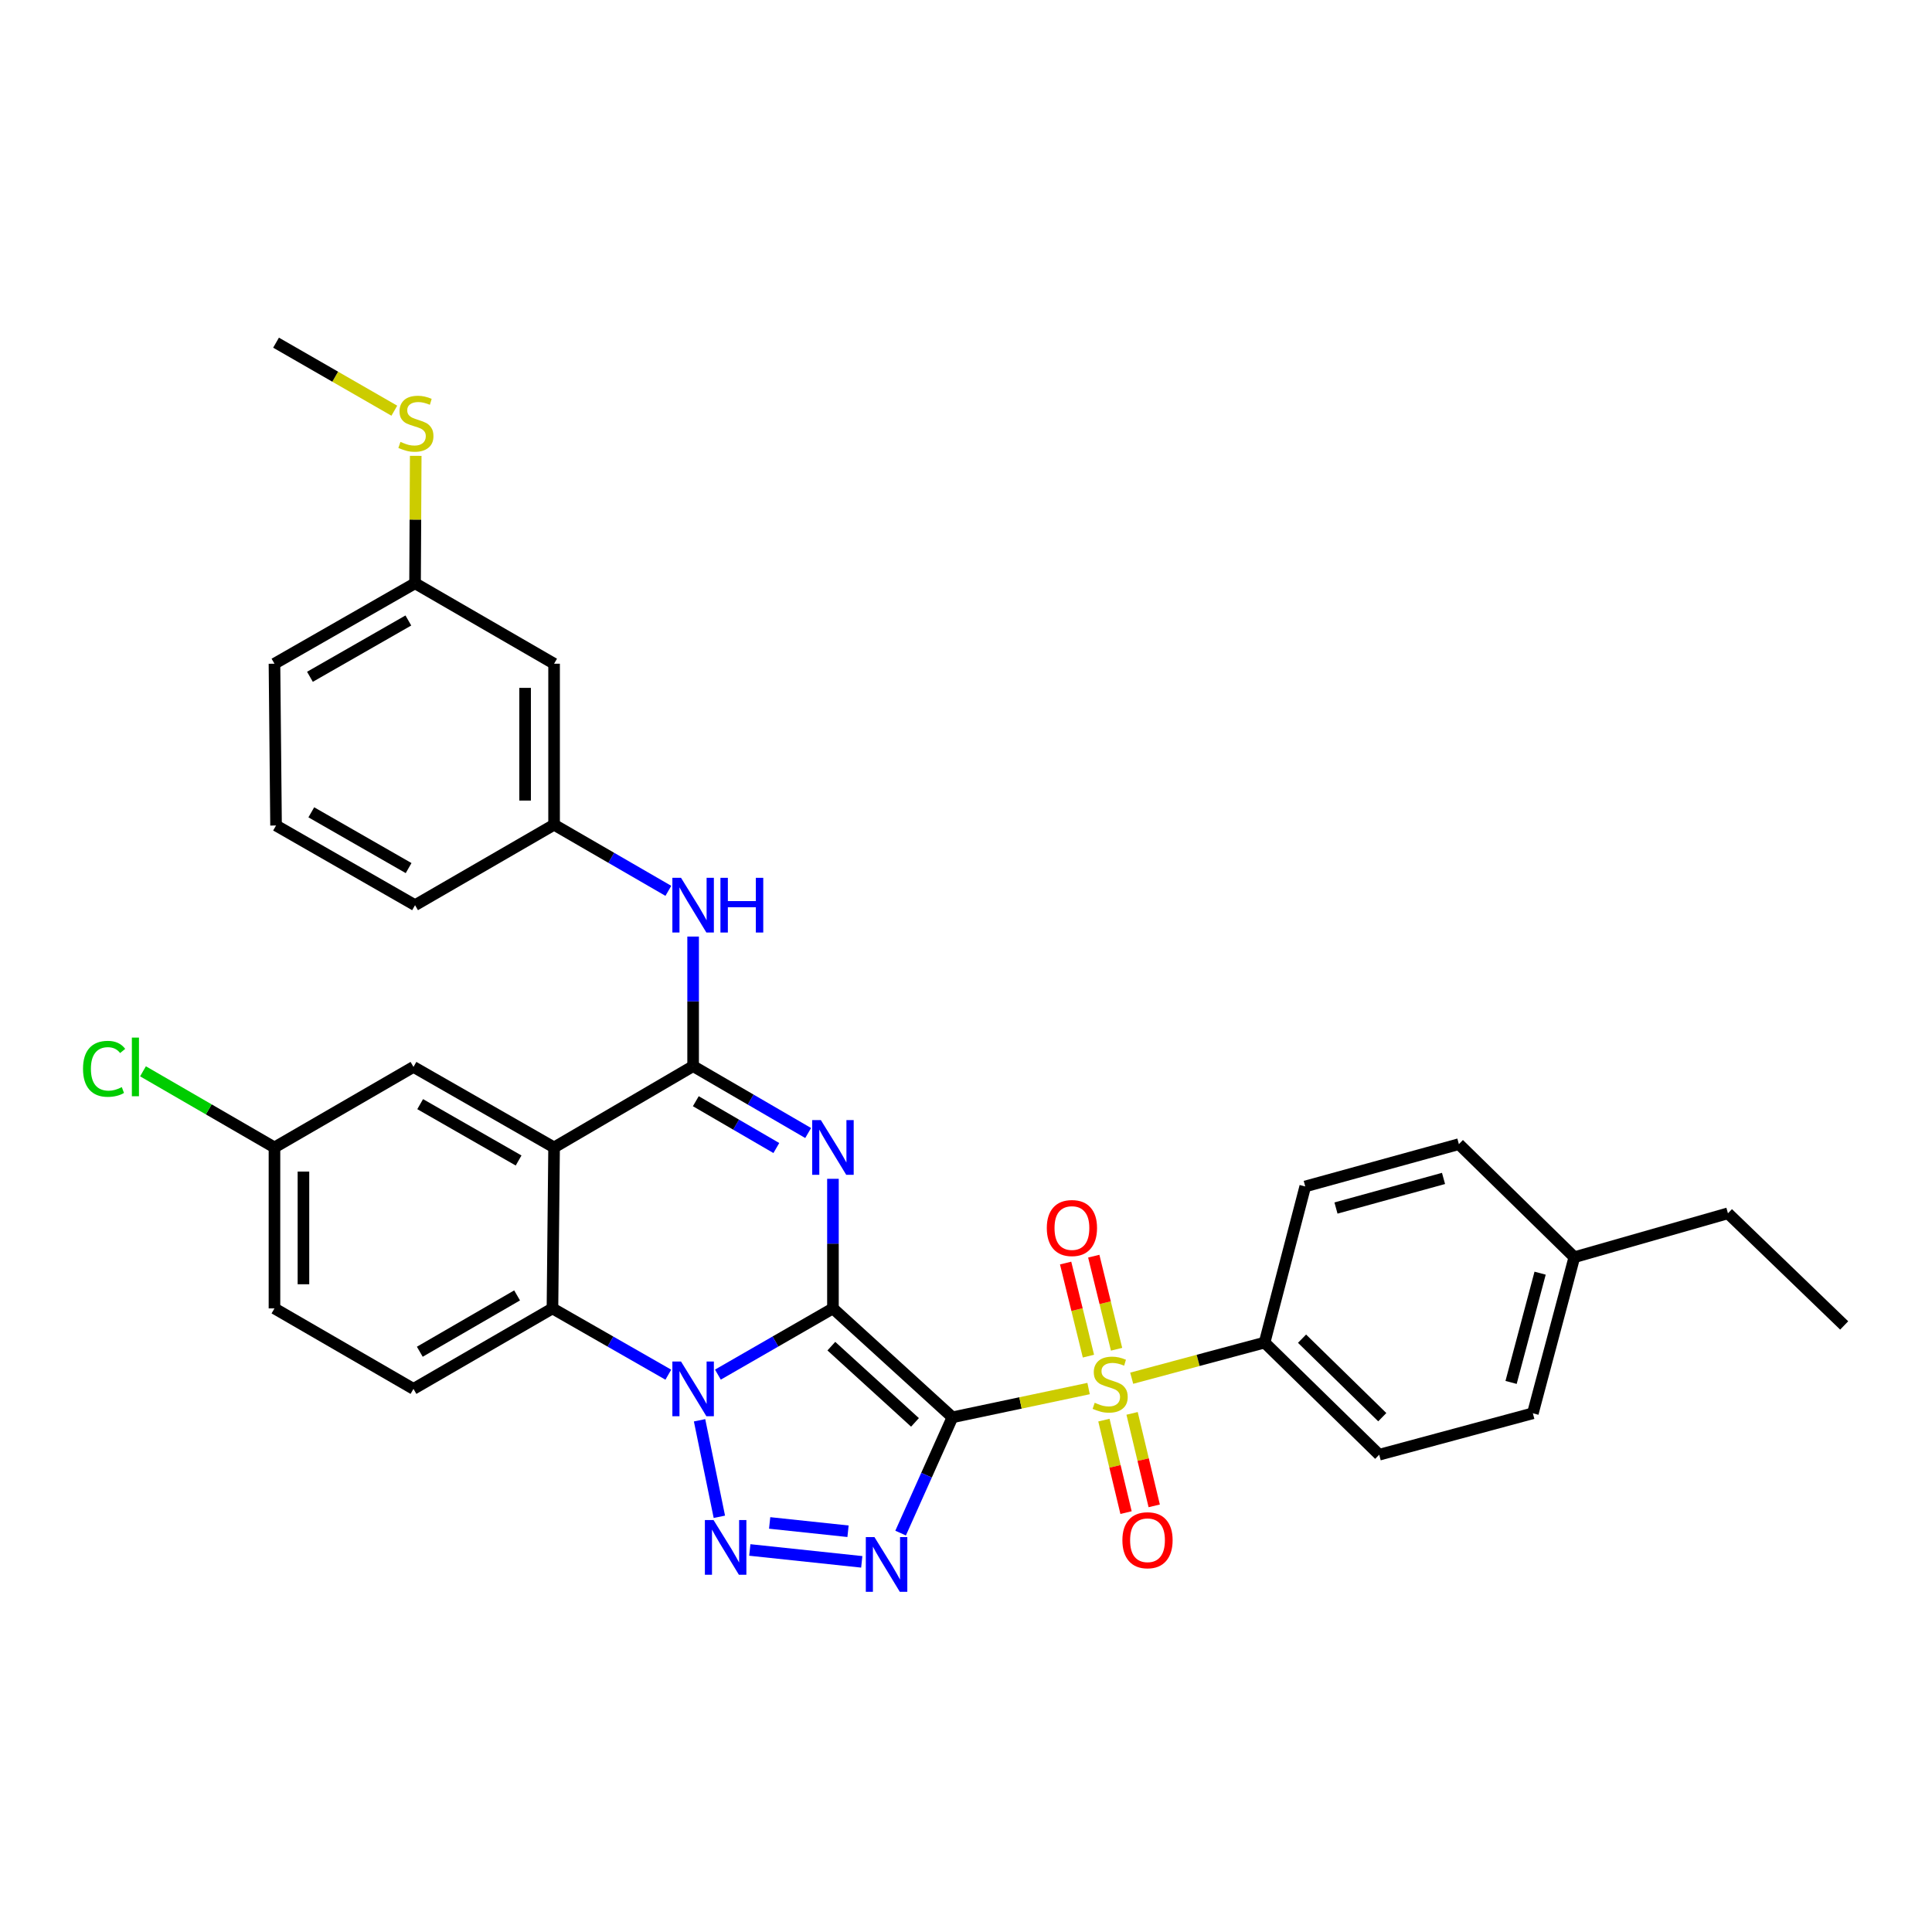 <?xml version='1.0' encoding='iso-8859-1'?>
<svg version='1.1' baseProfile='full'
              xmlns='http://www.w3.org/2000/svg'
                      xmlns:rdkit='http://www.rdkit.org/xml'
                      xmlns:xlink='http://www.w3.org/1999/xlink'
                  xml:space='preserve'
width='1000px' height='1000px' viewBox='0 0 1000 1000'>
<!-- END OF HEADER -->
<rect style='opacity:1.0;fill:#FFFFFF;stroke:none' width='1000' height='1000' x='0' y='0'> </rect>
<path class='bond-0' d='M 431.131,677.229 L 492.973,733.598' style='fill:none;fill-rule:evenodd;stroke:#000000;stroke-width:6px;stroke-linecap:butt;stroke-linejoin:miter;stroke-opacity:1' />
<path class='bond-0' d='M 430.305,696.767 L 473.595,736.225' style='fill:none;fill-rule:evenodd;stroke:#000000;stroke-width:6px;stroke-linecap:butt;stroke-linejoin:miter;stroke-opacity:1' />
<path class='bond-1' d='M 431.131,677.229 L 401.359,694.365' style='fill:none;fill-rule:evenodd;stroke:#000000;stroke-width:6px;stroke-linecap:butt;stroke-linejoin:miter;stroke-opacity:1' />
<path class='bond-1' d='M 401.359,694.365 L 371.586,711.502' style='fill:none;fill-rule:evenodd;stroke:#0000FF;stroke-width:6px;stroke-linecap:butt;stroke-linejoin:miter;stroke-opacity:1' />
<path class='bond-2' d='M 431.131,677.229 L 431.131,643.69' style='fill:none;fill-rule:evenodd;stroke:#000000;stroke-width:6px;stroke-linecap:butt;stroke-linejoin:miter;stroke-opacity:1' />
<path class='bond-2' d='M 431.131,643.69 L 431.131,610.152' style='fill:none;fill-rule:evenodd;stroke:#0000FF;stroke-width:6px;stroke-linecap:butt;stroke-linejoin:miter;stroke-opacity:1' />
<path class='bond-3' d='M 492.973,733.598 L 528.213,726.154' style='fill:none;fill-rule:evenodd;stroke:#000000;stroke-width:6px;stroke-linecap:butt;stroke-linejoin:miter;stroke-opacity:1' />
<path class='bond-3' d='M 528.213,726.154 L 563.453,718.711' style='fill:none;fill-rule:evenodd;stroke:#CCCC00;stroke-width:6px;stroke-linecap:butt;stroke-linejoin:miter;stroke-opacity:1' />
<path class='bond-4' d='M 492.973,733.598 L 479.563,763.56' style='fill:none;fill-rule:evenodd;stroke:#000000;stroke-width:6px;stroke-linecap:butt;stroke-linejoin:miter;stroke-opacity:1' />
<path class='bond-4' d='M 479.563,763.56 L 466.153,793.523' style='fill:none;fill-rule:evenodd;stroke:#0000FF;stroke-width:6px;stroke-linecap:butt;stroke-linejoin:miter;stroke-opacity:1' />
<path class='bond-5' d='M 362.092,735.139 L 372.338,785.091' style='fill:none;fill-rule:evenodd;stroke:#0000FF;stroke-width:6px;stroke-linecap:butt;stroke-linejoin:miter;stroke-opacity:1' />
<path class='bond-8' d='M 345.921,711.54 L 315.937,694.385' style='fill:none;fill-rule:evenodd;stroke:#0000FF;stroke-width:6px;stroke-linecap:butt;stroke-linejoin:miter;stroke-opacity:1' />
<path class='bond-8' d='M 315.937,694.385 L 285.952,677.229' style='fill:none;fill-rule:evenodd;stroke:#000000;stroke-width:6px;stroke-linecap:butt;stroke-linejoin:miter;stroke-opacity:1' />
<path class='bond-6' d='M 418.298,586.447 L 388.528,569.138' style='fill:none;fill-rule:evenodd;stroke:#0000FF;stroke-width:6px;stroke-linecap:butt;stroke-linejoin:miter;stroke-opacity:1' />
<path class='bond-6' d='M 388.528,569.138 L 358.758,551.828' style='fill:none;fill-rule:evenodd;stroke:#000000;stroke-width:6px;stroke-linecap:butt;stroke-linejoin:miter;stroke-opacity:1' />
<path class='bond-6' d='M 401.829,594.218 L 380.99,582.102' style='fill:none;fill-rule:evenodd;stroke:#0000FF;stroke-width:6px;stroke-linecap:butt;stroke-linejoin:miter;stroke-opacity:1' />
<path class='bond-6' d='M 380.99,582.102 L 360.151,569.985' style='fill:none;fill-rule:evenodd;stroke:#000000;stroke-width:6px;stroke-linecap:butt;stroke-linejoin:miter;stroke-opacity:1' />
<path class='bond-10' d='M 585.768,713.361 L 620.158,704.134' style='fill:none;fill-rule:evenodd;stroke:#CCCC00;stroke-width:6px;stroke-linecap:butt;stroke-linejoin:miter;stroke-opacity:1' />
<path class='bond-10' d='M 620.158,704.134 L 654.548,694.908' style='fill:none;fill-rule:evenodd;stroke:#000000;stroke-width:6px;stroke-linecap:butt;stroke-linejoin:miter;stroke-opacity:1' />
<path class='bond-11' d='M 571.384,735.053 L 577.11,758.988' style='fill:none;fill-rule:evenodd;stroke:#CCCC00;stroke-width:6px;stroke-linecap:butt;stroke-linejoin:miter;stroke-opacity:1' />
<path class='bond-11' d='M 577.11,758.988 L 582.836,782.923' style='fill:none;fill-rule:evenodd;stroke:#FF0000;stroke-width:6px;stroke-linecap:butt;stroke-linejoin:miter;stroke-opacity:1' />
<path class='bond-11' d='M 585.968,731.564 L 591.695,755.499' style='fill:none;fill-rule:evenodd;stroke:#CCCC00;stroke-width:6px;stroke-linecap:butt;stroke-linejoin:miter;stroke-opacity:1' />
<path class='bond-11' d='M 591.695,755.499 L 597.421,779.434' style='fill:none;fill-rule:evenodd;stroke:#FF0000;stroke-width:6px;stroke-linecap:butt;stroke-linejoin:miter;stroke-opacity:1' />
<path class='bond-12' d='M 577.933,698.368 L 572.032,674.278' style='fill:none;fill-rule:evenodd;stroke:#CCCC00;stroke-width:6px;stroke-linecap:butt;stroke-linejoin:miter;stroke-opacity:1' />
<path class='bond-12' d='M 572.032,674.278 L 566.13,650.187' style='fill:none;fill-rule:evenodd;stroke:#FF0000;stroke-width:6px;stroke-linecap:butt;stroke-linejoin:miter;stroke-opacity:1' />
<path class='bond-12' d='M 563.368,701.936 L 557.466,677.846' style='fill:none;fill-rule:evenodd;stroke:#CCCC00;stroke-width:6px;stroke-linecap:butt;stroke-linejoin:miter;stroke-opacity:1' />
<path class='bond-12' d='M 557.466,677.846 L 551.565,653.755' style='fill:none;fill-rule:evenodd;stroke:#FF0000;stroke-width:6px;stroke-linecap:butt;stroke-linejoin:miter;stroke-opacity:1' />
<path class='bond-34' d='M 446.048,808.408 L 388.099,802.258' style='fill:none;fill-rule:evenodd;stroke:#0000FF;stroke-width:6px;stroke-linecap:butt;stroke-linejoin:miter;stroke-opacity:1' />
<path class='bond-34' d='M 438.938,792.573 L 398.374,788.268' style='fill:none;fill-rule:evenodd;stroke:#0000FF;stroke-width:6px;stroke-linecap:butt;stroke-linejoin:miter;stroke-opacity:1' />
<path class='bond-7' d='M 358.758,551.828 L 286.794,593.909' style='fill:none;fill-rule:evenodd;stroke:#000000;stroke-width:6px;stroke-linecap:butt;stroke-linejoin:miter;stroke-opacity:1' />
<path class='bond-9' d='M 358.758,551.828 L 358.758,518.294' style='fill:none;fill-rule:evenodd;stroke:#000000;stroke-width:6px;stroke-linecap:butt;stroke-linejoin:miter;stroke-opacity:1' />
<path class='bond-9' d='M 358.758,518.294 L 358.758,484.759' style='fill:none;fill-rule:evenodd;stroke:#0000FF;stroke-width:6px;stroke-linecap:butt;stroke-linejoin:miter;stroke-opacity:1' />
<path class='bond-14' d='M 286.794,593.909 L 214.012,552.236' style='fill:none;fill-rule:evenodd;stroke:#000000;stroke-width:6px;stroke-linecap:butt;stroke-linejoin:miter;stroke-opacity:1' />
<path class='bond-14' d='M 268.425,600.672 L 217.478,571.501' style='fill:none;fill-rule:evenodd;stroke:#000000;stroke-width:6px;stroke-linecap:butt;stroke-linejoin:miter;stroke-opacity:1' />
<path class='bond-33' d='M 286.794,593.909 L 285.952,677.229' style='fill:none;fill-rule:evenodd;stroke:#000000;stroke-width:6px;stroke-linecap:butt;stroke-linejoin:miter;stroke-opacity:1' />
<path class='bond-13' d='M 285.952,677.229 L 214.012,718.885' style='fill:none;fill-rule:evenodd;stroke:#000000;stroke-width:6px;stroke-linecap:butt;stroke-linejoin:miter;stroke-opacity:1' />
<path class='bond-13' d='M 267.647,670.5 L 217.289,699.659' style='fill:none;fill-rule:evenodd;stroke:#000000;stroke-width:6px;stroke-linecap:butt;stroke-linejoin:miter;stroke-opacity:1' />
<path class='bond-15' d='M 345.94,461.099 L 316.367,443.988' style='fill:none;fill-rule:evenodd;stroke:#0000FF;stroke-width:6px;stroke-linecap:butt;stroke-linejoin:miter;stroke-opacity:1' />
<path class='bond-15' d='M 316.367,443.988 L 286.794,426.877' style='fill:none;fill-rule:evenodd;stroke:#000000;stroke-width:6px;stroke-linecap:butt;stroke-linejoin:miter;stroke-opacity:1' />
<path class='bond-17' d='M 654.548,694.908 L 713.875,752.959' style='fill:none;fill-rule:evenodd;stroke:#000000;stroke-width:6px;stroke-linecap:butt;stroke-linejoin:miter;stroke-opacity:1' />
<path class='bond-17' d='M 673.935,692.897 L 715.464,733.533' style='fill:none;fill-rule:evenodd;stroke:#000000;stroke-width:6px;stroke-linecap:butt;stroke-linejoin:miter;stroke-opacity:1' />
<path class='bond-18' d='M 654.548,694.908 L 675.593,614.104' style='fill:none;fill-rule:evenodd;stroke:#000000;stroke-width:6px;stroke-linecap:butt;stroke-linejoin:miter;stroke-opacity:1' />
<path class='bond-21' d='M 214.012,718.885 L 142.064,677.229' style='fill:none;fill-rule:evenodd;stroke:#000000;stroke-width:6px;stroke-linecap:butt;stroke-linejoin:miter;stroke-opacity:1' />
<path class='bond-19' d='M 214.012,552.236 L 142.064,593.909' style='fill:none;fill-rule:evenodd;stroke:#000000;stroke-width:6px;stroke-linecap:butt;stroke-linejoin:miter;stroke-opacity:1' />
<path class='bond-16' d='M 286.794,426.877 L 286.794,343.54' style='fill:none;fill-rule:evenodd;stroke:#000000;stroke-width:6px;stroke-linecap:butt;stroke-linejoin:miter;stroke-opacity:1' />
<path class='bond-16' d='M 271.797,414.377 L 271.797,356.041' style='fill:none;fill-rule:evenodd;stroke:#000000;stroke-width:6px;stroke-linecap:butt;stroke-linejoin:miter;stroke-opacity:1' />
<path class='bond-28' d='M 286.794,426.877 L 214.829,468.516' style='fill:none;fill-rule:evenodd;stroke:#000000;stroke-width:6px;stroke-linecap:butt;stroke-linejoin:miter;stroke-opacity:1' />
<path class='bond-20' d='M 286.794,343.54 L 214.829,301.901' style='fill:none;fill-rule:evenodd;stroke:#000000;stroke-width:6px;stroke-linecap:butt;stroke-linejoin:miter;stroke-opacity:1' />
<path class='bond-24' d='M 713.875,752.959 L 793.404,731.515' style='fill:none;fill-rule:evenodd;stroke:#000000;stroke-width:6px;stroke-linecap:butt;stroke-linejoin:miter;stroke-opacity:1' />
<path class='bond-23' d='M 675.593,614.104 L 755.114,592.209' style='fill:none;fill-rule:evenodd;stroke:#000000;stroke-width:6px;stroke-linecap:butt;stroke-linejoin:miter;stroke-opacity:1' />
<path class='bond-23' d='M 691.502,625.278 L 747.166,609.952' style='fill:none;fill-rule:evenodd;stroke:#000000;stroke-width:6px;stroke-linecap:butt;stroke-linejoin:miter;stroke-opacity:1' />
<path class='bond-25' d='M 142.064,593.909 L 108.038,574.207' style='fill:none;fill-rule:evenodd;stroke:#000000;stroke-width:6px;stroke-linecap:butt;stroke-linejoin:miter;stroke-opacity:1' />
<path class='bond-25' d='M 108.038,574.207 L 74.011,554.506' style='fill:none;fill-rule:evenodd;stroke:#00CC00;stroke-width:6px;stroke-linecap:butt;stroke-linejoin:miter;stroke-opacity:1' />
<path class='bond-35' d='M 142.064,593.909 L 142.064,677.229' style='fill:none;fill-rule:evenodd;stroke:#000000;stroke-width:6px;stroke-linecap:butt;stroke-linejoin:miter;stroke-opacity:1' />
<path class='bond-35' d='M 157.061,606.407 L 157.061,664.731' style='fill:none;fill-rule:evenodd;stroke:#000000;stroke-width:6px;stroke-linecap:butt;stroke-linejoin:miter;stroke-opacity:1' />
<path class='bond-22' d='M 214.829,301.901 L 215.005,268.926' style='fill:none;fill-rule:evenodd;stroke:#000000;stroke-width:6px;stroke-linecap:butt;stroke-linejoin:miter;stroke-opacity:1' />
<path class='bond-22' d='M 215.005,268.926 L 215.18,235.95' style='fill:none;fill-rule:evenodd;stroke:#CCCC00;stroke-width:6px;stroke-linecap:butt;stroke-linejoin:miter;stroke-opacity:1' />
<path class='bond-37' d='M 214.829,301.901 L 142.064,343.54' style='fill:none;fill-rule:evenodd;stroke:#000000;stroke-width:6px;stroke-linecap:butt;stroke-linejoin:miter;stroke-opacity:1' />
<path class='bond-37' d='M 211.362,321.163 L 160.427,350.31' style='fill:none;fill-rule:evenodd;stroke:#000000;stroke-width:6px;stroke-linecap:butt;stroke-linejoin:miter;stroke-opacity:1' />
<path class='bond-30' d='M 204.103,212.575 L 173.492,194.971' style='fill:none;fill-rule:evenodd;stroke:#CCCC00;stroke-width:6px;stroke-linecap:butt;stroke-linejoin:miter;stroke-opacity:1' />
<path class='bond-30' d='M 173.492,194.971 L 142.881,177.367' style='fill:none;fill-rule:evenodd;stroke:#000000;stroke-width:6px;stroke-linecap:butt;stroke-linejoin:miter;stroke-opacity:1' />
<path class='bond-26' d='M 755.114,592.209 L 814.873,650.727' style='fill:none;fill-rule:evenodd;stroke:#000000;stroke-width:6px;stroke-linecap:butt;stroke-linejoin:miter;stroke-opacity:1' />
<path class='bond-36' d='M 793.404,731.515 L 814.873,650.727' style='fill:none;fill-rule:evenodd;stroke:#000000;stroke-width:6px;stroke-linecap:butt;stroke-linejoin:miter;stroke-opacity:1' />
<path class='bond-36' d='M 782.131,715.545 L 797.16,658.994' style='fill:none;fill-rule:evenodd;stroke:#000000;stroke-width:6px;stroke-linecap:butt;stroke-linejoin:miter;stroke-opacity:1' />
<path class='bond-31' d='M 814.873,650.727 L 894.386,628.008' style='fill:none;fill-rule:evenodd;stroke:#000000;stroke-width:6px;stroke-linecap:butt;stroke-linejoin:miter;stroke-opacity:1' />
<path class='bond-27' d='M 142.881,427.277 L 214.829,468.516' style='fill:none;fill-rule:evenodd;stroke:#000000;stroke-width:6px;stroke-linecap:butt;stroke-linejoin:miter;stroke-opacity:1' />
<path class='bond-27' d='M 161.13,420.453 L 211.494,449.32' style='fill:none;fill-rule:evenodd;stroke:#000000;stroke-width:6px;stroke-linecap:butt;stroke-linejoin:miter;stroke-opacity:1' />
<path class='bond-29' d='M 142.881,427.277 L 142.064,343.54' style='fill:none;fill-rule:evenodd;stroke:#000000;stroke-width:6px;stroke-linecap:butt;stroke-linejoin:miter;stroke-opacity:1' />
<path class='bond-32' d='M 894.386,628.008 L 954.545,686.043' style='fill:none;fill-rule:evenodd;stroke:#000000;stroke-width:6px;stroke-linecap:butt;stroke-linejoin:miter;stroke-opacity:1' />
<path  class='atom-2' d='M 352.498 704.725
L 361.778 719.725
Q 362.698 721.205, 364.178 723.885
Q 365.658 726.565, 365.738 726.725
L 365.738 704.725
L 369.498 704.725
L 369.498 733.045
L 365.618 733.045
L 355.658 716.645
Q 354.498 714.725, 353.258 712.525
Q 352.058 710.325, 351.698 709.645
L 351.698 733.045
L 348.018 733.045
L 348.018 704.725
L 352.498 704.725
' fill='#0000FF'/>
<path  class='atom-3' d='M 424.871 579.749
L 434.151 594.749
Q 435.071 596.229, 436.551 598.909
Q 438.031 601.589, 438.111 601.749
L 438.111 579.749
L 441.871 579.749
L 441.871 608.069
L 437.991 608.069
L 428.031 591.669
Q 426.871 589.749, 425.631 587.549
Q 424.431 585.349, 424.071 584.669
L 424.071 608.069
L 420.391 608.069
L 420.391 579.749
L 424.871 579.749
' fill='#0000FF'/>
<path  class='atom-4' d='M 566.619 726.072
Q 566.939 726.192, 568.259 726.752
Q 569.579 727.312, 571.019 727.672
Q 572.499 727.992, 573.939 727.992
Q 576.619 727.992, 578.179 726.712
Q 579.739 725.392, 579.739 723.112
Q 579.739 721.552, 578.939 720.592
Q 578.179 719.632, 576.979 719.112
Q 575.779 718.592, 573.779 717.992
Q 571.259 717.232, 569.739 716.512
Q 568.259 715.792, 567.179 714.272
Q 566.139 712.752, 566.139 710.192
Q 566.139 706.632, 568.539 704.432
Q 570.979 702.232, 575.779 702.232
Q 579.059 702.232, 582.779 703.792
L 581.859 706.872
Q 578.459 705.472, 575.899 705.472
Q 573.139 705.472, 571.619 706.632
Q 570.099 707.752, 570.139 709.712
Q 570.139 711.232, 570.899 712.152
Q 571.699 713.072, 572.819 713.592
Q 573.979 714.112, 575.899 714.712
Q 578.459 715.512, 579.979 716.312
Q 581.499 717.112, 582.579 718.752
Q 583.699 720.352, 583.699 723.112
Q 583.699 727.032, 581.059 729.152
Q 578.459 731.232, 574.099 731.232
Q 571.579 731.232, 569.659 730.672
Q 567.779 730.152, 565.539 729.232
L 566.619 726.072
' fill='#CCCC00'/>
<path  class='atom-5' d='M 452.622 795.61
L 461.902 810.61
Q 462.822 812.09, 464.302 814.77
Q 465.782 817.45, 465.862 817.61
L 465.862 795.61
L 469.622 795.61
L 469.622 823.93
L 465.742 823.93
L 455.782 807.53
Q 454.622 805.61, 453.382 803.41
Q 452.182 801.21, 451.822 800.53
L 451.822 823.93
L 448.142 823.93
L 448.142 795.61
L 452.622 795.61
' fill='#0000FF'/>
<path  class='atom-6' d='M 369.327 786.77
L 378.607 801.77
Q 379.527 803.25, 381.007 805.93
Q 382.487 808.61, 382.567 808.77
L 382.567 786.77
L 386.327 786.77
L 386.327 815.09
L 382.447 815.09
L 372.487 798.69
Q 371.327 796.77, 370.087 794.57
Q 368.887 792.37, 368.527 791.69
L 368.527 815.09
L 364.847 815.09
L 364.847 786.77
L 369.327 786.77
' fill='#0000FF'/>
<path  class='atom-10' d='M 352.498 454.356
L 361.778 469.356
Q 362.698 470.836, 364.178 473.516
Q 365.658 476.196, 365.738 476.356
L 365.738 454.356
L 369.498 454.356
L 369.498 482.676
L 365.618 482.676
L 355.658 466.276
Q 354.498 464.356, 353.258 462.156
Q 352.058 459.956, 351.698 459.276
L 351.698 482.676
L 348.018 482.676
L 348.018 454.356
L 352.498 454.356
' fill='#0000FF'/>
<path  class='atom-10' d='M 372.898 454.356
L 376.738 454.356
L 376.738 466.396
L 391.218 466.396
L 391.218 454.356
L 395.058 454.356
L 395.058 482.676
L 391.218 482.676
L 391.218 469.596
L 376.738 469.596
L 376.738 482.676
L 372.898 482.676
L 372.898 454.356
' fill='#0000FF'/>
<path  class='atom-12' d='M 580.947 797.22
Q 580.947 790.42, 584.307 786.62
Q 587.667 782.82, 593.947 782.82
Q 600.227 782.82, 603.587 786.62
Q 606.947 790.42, 606.947 797.22
Q 606.947 804.1, 603.547 808.02
Q 600.147 811.9, 593.947 811.9
Q 587.707 811.9, 584.307 808.02
Q 580.947 804.14, 580.947 797.22
M 593.947 808.7
Q 598.267 808.7, 600.587 805.82
Q 602.947 802.9, 602.947 797.22
Q 602.947 791.66, 600.587 788.86
Q 598.267 786.02, 593.947 786.02
Q 589.627 786.02, 587.267 788.82
Q 584.947 791.62, 584.947 797.22
Q 584.947 802.94, 587.267 805.82
Q 589.627 808.7, 593.947 808.7
' fill='#FF0000'/>
<path  class='atom-13' d='M 541.824 635.628
Q 541.824 628.828, 545.184 625.028
Q 548.544 621.228, 554.824 621.228
Q 561.104 621.228, 564.464 625.028
Q 567.824 628.828, 567.824 635.628
Q 567.824 642.508, 564.424 646.428
Q 561.024 650.308, 554.824 650.308
Q 548.584 650.308, 545.184 646.428
Q 541.824 642.548, 541.824 635.628
M 554.824 647.108
Q 559.144 647.108, 561.464 644.228
Q 563.824 641.308, 563.824 635.628
Q 563.824 630.068, 561.464 627.268
Q 559.144 624.428, 554.824 624.428
Q 550.504 624.428, 548.144 627.228
Q 545.824 630.028, 545.824 635.628
Q 545.824 641.348, 548.144 644.228
Q 550.504 647.108, 554.824 647.108
' fill='#FF0000'/>
<path  class='atom-23' d='M 207.27 228.718
Q 207.59 228.838, 208.91 229.398
Q 210.23 229.958, 211.67 230.318
Q 213.15 230.638, 214.59 230.638
Q 217.27 230.638, 218.83 229.358
Q 220.39 228.038, 220.39 225.758
Q 220.39 224.198, 219.59 223.238
Q 218.83 222.278, 217.63 221.758
Q 216.43 221.238, 214.43 220.638
Q 211.91 219.878, 210.39 219.158
Q 208.91 218.438, 207.83 216.918
Q 206.79 215.398, 206.79 212.838
Q 206.79 209.278, 209.19 207.078
Q 211.63 204.878, 216.43 204.878
Q 219.71 204.878, 223.43 206.438
L 222.51 209.518
Q 219.11 208.118, 216.55 208.118
Q 213.79 208.118, 212.27 209.278
Q 210.75 210.398, 210.79 212.358
Q 210.79 213.878, 211.55 214.798
Q 212.35 215.718, 213.47 216.238
Q 214.63 216.758, 216.55 217.358
Q 219.11 218.158, 220.63 218.958
Q 222.15 219.758, 223.23 221.398
Q 224.35 222.998, 224.35 225.758
Q 224.35 229.678, 221.71 231.798
Q 219.11 233.878, 214.75 233.878
Q 212.23 233.878, 210.31 233.318
Q 208.43 232.798, 206.19 231.878
L 207.27 228.718
' fill='#CCCC00'/>
<path  class='atom-26' d='M 42.971 553.216
Q 42.971 546.176, 46.251 542.496
Q 49.571 538.776, 55.851 538.776
Q 61.691 538.776, 64.811 542.896
L 62.171 545.056
Q 59.891 542.056, 55.851 542.056
Q 51.571 542.056, 49.291 544.936
Q 47.051 547.776, 47.051 553.216
Q 47.051 558.816, 49.371 561.696
Q 51.731 564.576, 56.291 564.576
Q 59.411 564.576, 63.051 562.696
L 64.171 565.696
Q 62.691 566.656, 60.451 567.216
Q 58.211 567.776, 55.731 567.776
Q 49.571 567.776, 46.251 564.016
Q 42.971 560.256, 42.971 553.216
' fill='#00CC00'/>
<path  class='atom-26' d='M 68.251 537.056
L 71.931 537.056
L 71.931 567.416
L 68.251 567.416
L 68.251 537.056
' fill='#00CC00'/>
</svg>

